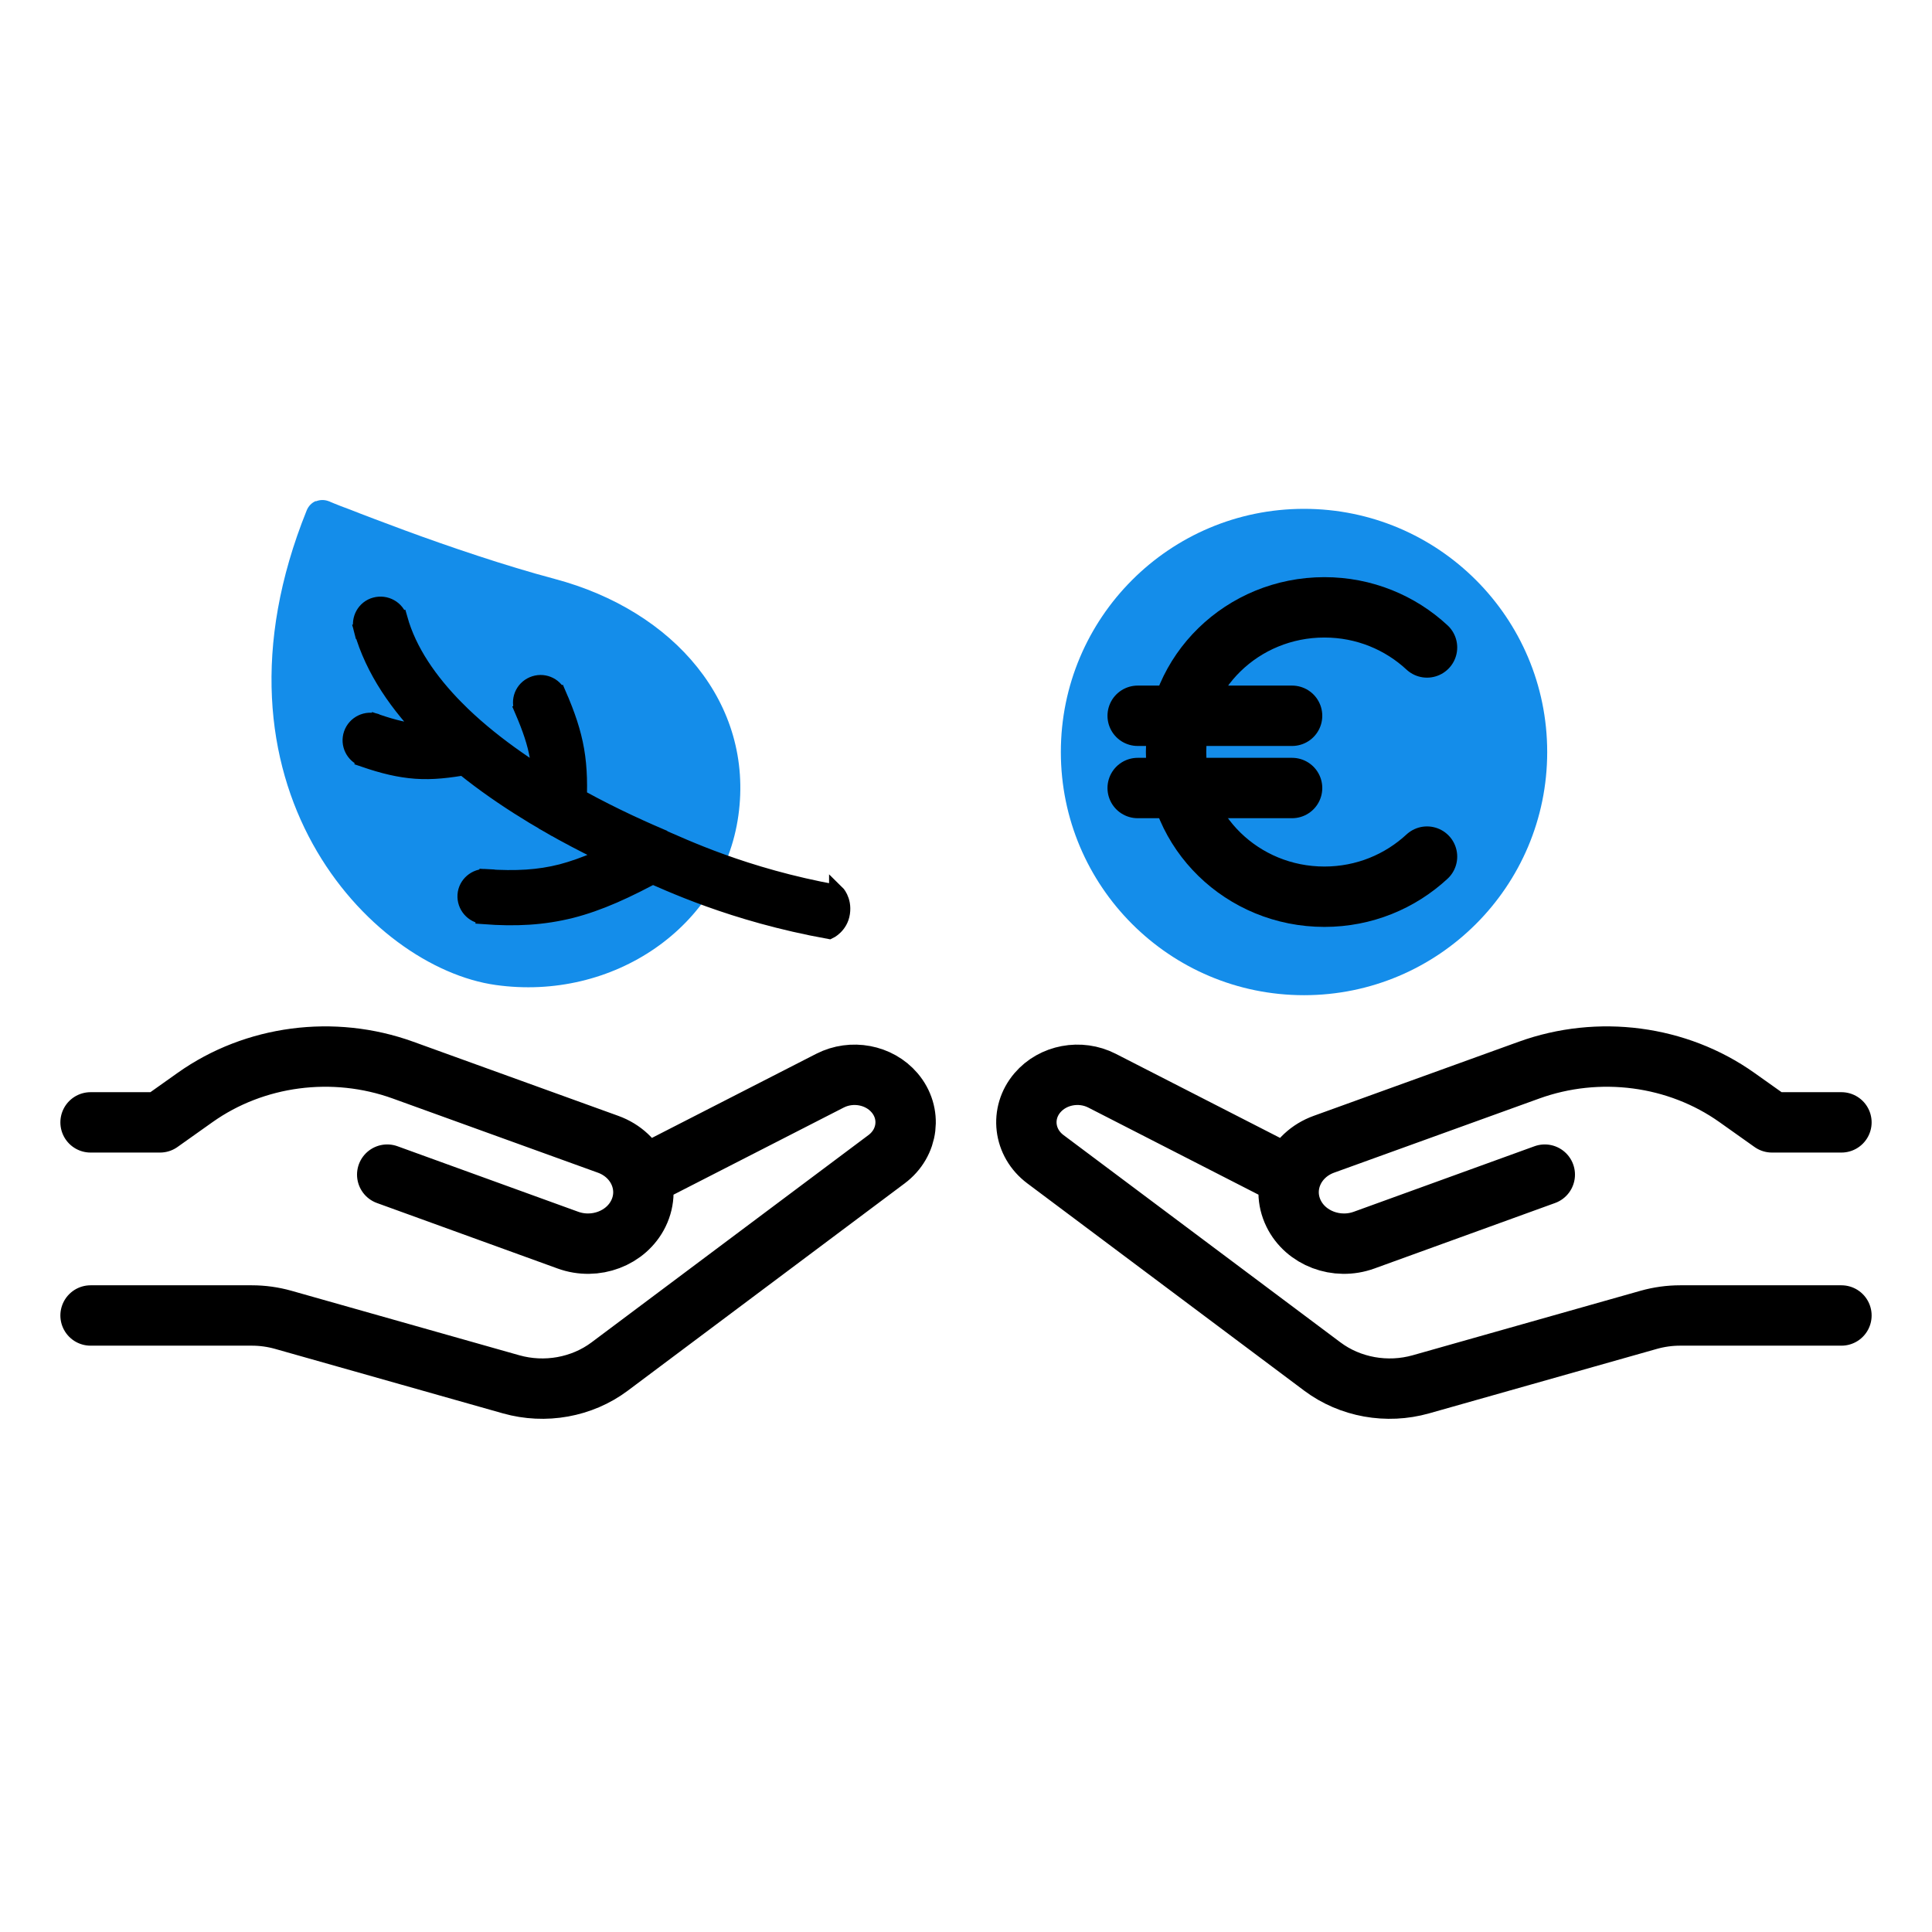 <svg width="64" height="64" viewBox="0 0 64 64" fill="none" xmlns="http://www.w3.org/2000/svg">
<path d="M43.197 32.967C47.646 32.967 51.253 29.36 51.253 24.912C51.253 20.463 47.646 16.856 43.197 16.856C38.748 16.856 35.142 20.463 35.142 24.912C35.142 29.36 38.748 32.967 43.197 32.967Z" fill="#148DEA"/>
<path d="M47.272 21.448C46.386 20.626 45.194 20.119 43.873 20.119C41.158 20.119 38.959 22.261 38.959 24.912C38.959 27.562 41.158 29.705 43.873 29.705C45.194 29.705 46.386 29.197 47.272 28.376" stroke="black" stroke-width="2" stroke-linecap="round"/>
<path d="M37.687 23.711H42.802" stroke="black" stroke-width="2" stroke-linecap="round"/>
<path d="M37.687 26.104H42.802" stroke="black" stroke-width="2" stroke-linecap="round"/>
<path fill-rule="evenodd" clip-rule="evenodd" d="M10.467 16.606C10.604 16.55 10.758 16.55 10.895 16.606H10.902L10.935 16.622L11.072 16.679C11.193 16.727 11.37 16.8 11.595 16.88C12.038 17.057 12.667 17.291 13.4 17.565C14.866 18.105 16.735 18.741 18.37 19.176C22.341 20.231 24.976 23.308 24.46 27.014C23.945 30.703 20.311 33.176 16.421 32.629C12.264 32.049 6.496 25.983 10.161 16.904C10.218 16.767 10.322 16.655 10.46 16.598L10.467 16.606Z" fill="#148DEA"/>
<path d="M13.246 20.497C13.15 20.143 12.779 19.941 12.425 20.038C12.07 20.134 11.869 20.505 11.965 20.86L13.246 20.497ZM21.592 28.295L21.85 27.683L21.592 28.295ZM16.114 29.036C15.752 29.012 15.429 29.286 15.405 29.648C15.381 30.011 15.655 30.333 16.017 30.357L16.114 29.036ZM18.515 23.01C18.37 22.672 17.983 22.519 17.645 22.664C17.306 22.809 17.153 23.196 17.298 23.534L18.515 23.01ZM12.481 23.896C12.135 23.776 11.756 23.961 11.635 24.307C11.514 24.654 11.7 25.032 12.046 25.153L12.473 23.896H12.481ZM21.278 27.715C20.166 28.319 19.36 28.673 18.595 28.875C17.838 29.068 17.097 29.108 16.114 29.044L16.017 30.365C17.097 30.446 17.991 30.397 18.925 30.164C19.844 29.93 20.77 29.511 21.914 28.883L21.278 27.715ZM21.858 27.691C21.012 27.328 19.94 26.829 18.845 26.2L18.184 27.352C19.336 28.013 20.456 28.537 21.334 28.915L21.858 27.699V27.691ZM19.175 26.813C19.215 26.055 19.207 25.451 19.103 24.847C18.998 24.243 18.805 23.679 18.515 23.01L17.298 23.534C17.564 24.154 17.717 24.613 17.798 25.073C17.878 25.54 17.894 26.031 17.854 26.732L19.175 26.813ZM18.845 26.2C17.532 25.451 16.195 24.533 15.139 23.47L14.197 24.404C15.365 25.58 16.815 26.563 18.184 27.352L18.845 26.2ZM15.139 23.47C14.229 22.551 13.552 21.56 13.254 20.505L11.973 20.868C12.352 22.213 13.19 23.397 14.197 24.412L15.139 23.478V23.47ZM15.268 24.098C14.68 24.203 14.261 24.243 13.858 24.219C13.464 24.195 13.053 24.098 12.481 23.904L12.054 25.161C12.69 25.379 13.222 25.508 13.77 25.548C14.326 25.588 14.865 25.524 15.502 25.411L15.268 24.106V24.098ZM27.714 29.559C24.645 29.004 22.615 28.021 21.858 27.699L21.334 28.915C22.107 29.245 24.242 30.276 27.472 30.857C27.472 30.857 27.843 30.687 27.907 30.244C27.972 29.801 27.714 29.552 27.714 29.552V29.559Z" fill="black" stroke="black" stroke-width="0.5"/>
<path d="M12.827 38.911L18.813 41.081C19.72 41.41 20.745 41.022 21.148 40.199C21.584 39.308 21.125 38.26 20.143 37.905L13.35 35.449C11.042 34.615 8.433 34.958 6.465 36.354L5.301 37.18H3M3 43.577H8.345C8.696 43.577 9.044 43.626 9.38 43.72L16.93 45.857C18.055 46.175 19.277 45.955 20.193 45.27L29.37 38.4C30.093 37.859 30.211 36.876 29.634 36.2C29.122 35.599 28.217 35.429 27.494 35.799L21.31 38.964" stroke="black" stroke-width="2" stroke-linecap="round" stroke-linejoin="round"/>
<path d="M51.173 38.911L45.187 41.081C44.28 41.41 43.255 41.022 42.852 40.199C42.416 39.308 42.875 38.26 43.856 37.905L50.651 35.449C52.958 34.615 55.567 34.958 57.535 36.354L58.699 37.18H61M61 43.577H55.655C55.304 43.577 54.956 43.626 54.62 43.72L47.07 45.857C45.945 46.175 44.723 45.955 43.807 45.27L34.63 38.4C33.907 37.859 33.789 36.876 34.366 36.2C34.878 35.599 35.783 35.429 36.506 35.799L42.69 38.964" stroke="black" stroke-width="2" stroke-linecap="round" stroke-linejoin="round"/>
</svg>
